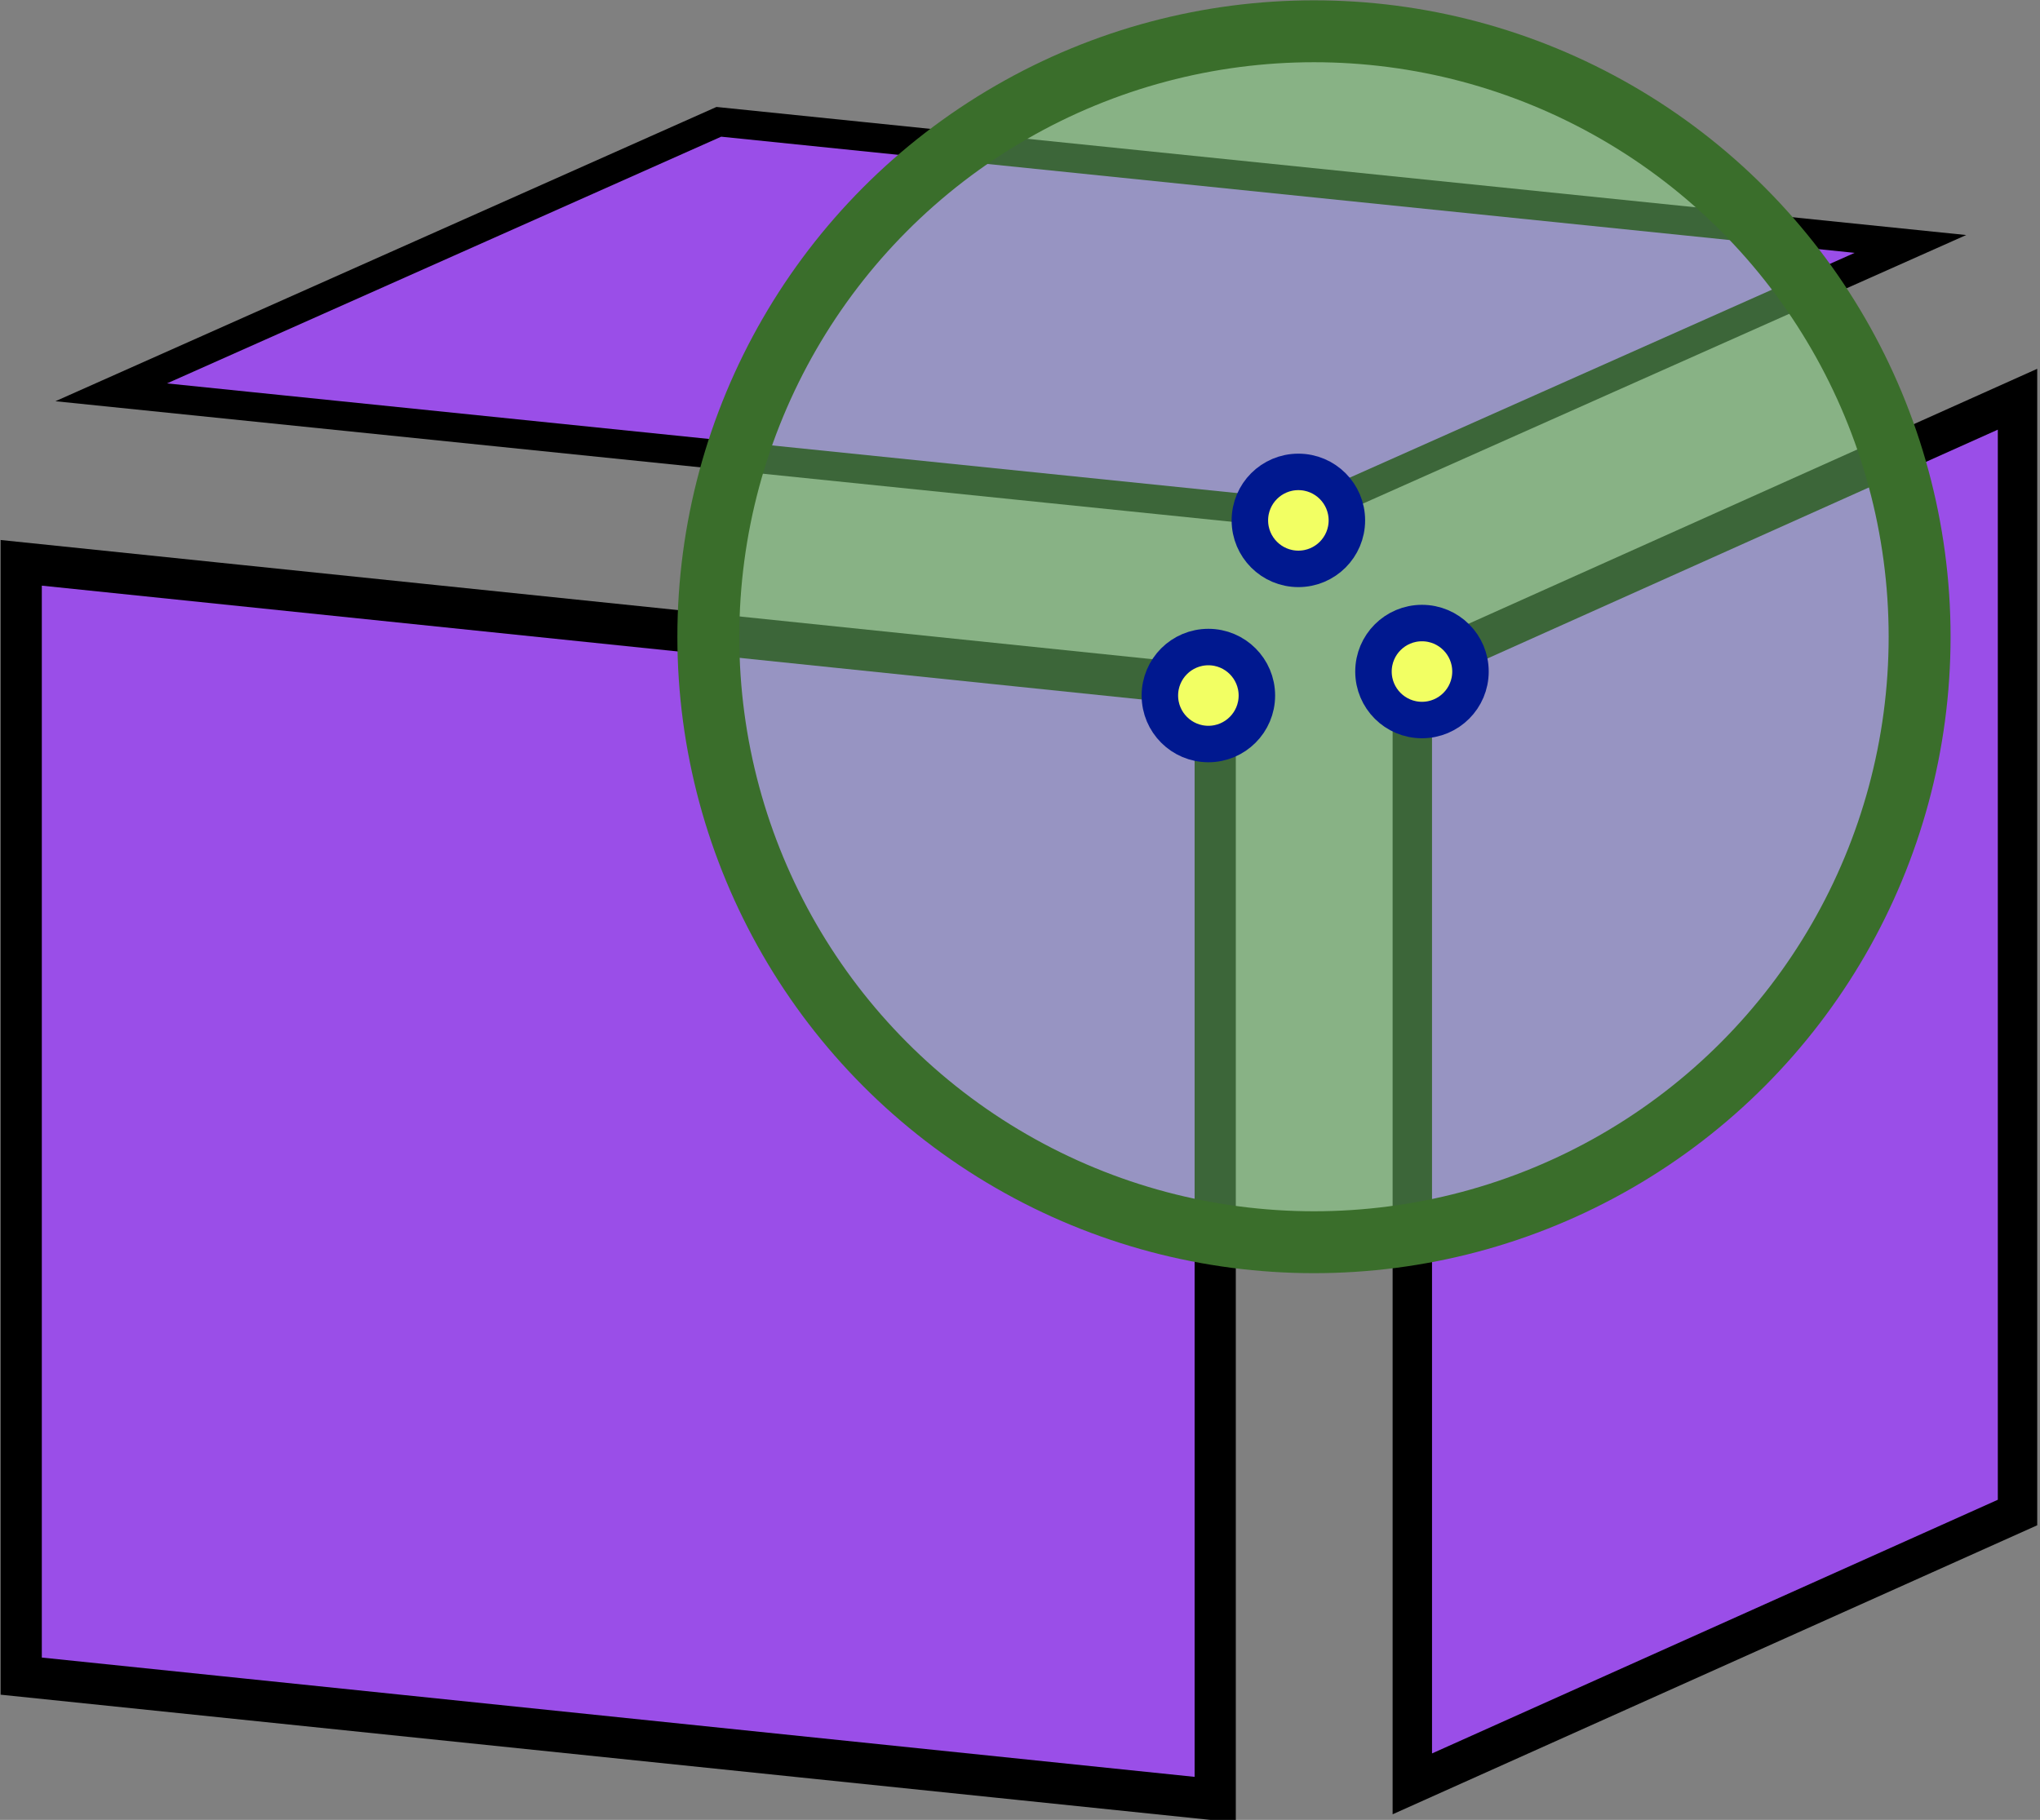 <?xml version="1.0" encoding="UTF-8" standalone="no"?>
<!-- Copyright 2017 mathsisfun.com -->
<svg xmlns="http://www.w3.org/2000/svg" width="170" height="151.7" version="1.1">
<rect width="100%" height="100%" fill="#808080" stroke="none"/>
<defs>
</defs>
<g transform="translate(-342.502,-552.823)">
<rect x="1361.6" y="1042" width="99.8" height="55.4" style="color:black; overflow:visible; fill:#a043ff; fill-opacity:0.82; stroke:black; stroke-width:4.87;" transform="matrix(0.995,0.102,-0.914,0.407,0,0)"/>
<rect x="504.6" y="815.1" width="55.3" height="92.8" style="color:black; overflow:visible; fill:#a043ff; fill-opacity:0.82; stroke:black; stroke-width:3.6;" transform="matrix(0.912,-0.409,0,1,0,0)"/>
<rect x="346" y="564.1" width="100" height="92.8" style="color:black; overflow:visible; fill:#a043ff; fill-opacity:0.82; stroke:black; stroke-width:3.45;" transform="matrix(0.995,0.103,0,1,0,0)"/>
<circle cx="452" cy="605.9" r="50.47" style="color:black; overflow:visible; fill:#92f88b; fill-opacity:0.41; stroke:#3a6e2b; stroke-width:5.16;"/>
<circle cx="443.2" cy="610.8" r="4.042" style="color:black; overflow:visible; fill:#f2ff63; stroke:#00188f; stroke-width:3.04;"/>
<circle cx="450.7" cy="596.2" r="4.042" style="color:black; overflow:visible; fill:#f2ff63; stroke:#00188f; stroke-width:3.04;"/>
<circle cx="461" cy="608.8" r="4.042" style="color:black; overflow:visible; fill:#f2ff63; stroke:#00188f; stroke-width:3.04;"/>
</g>
</svg>


